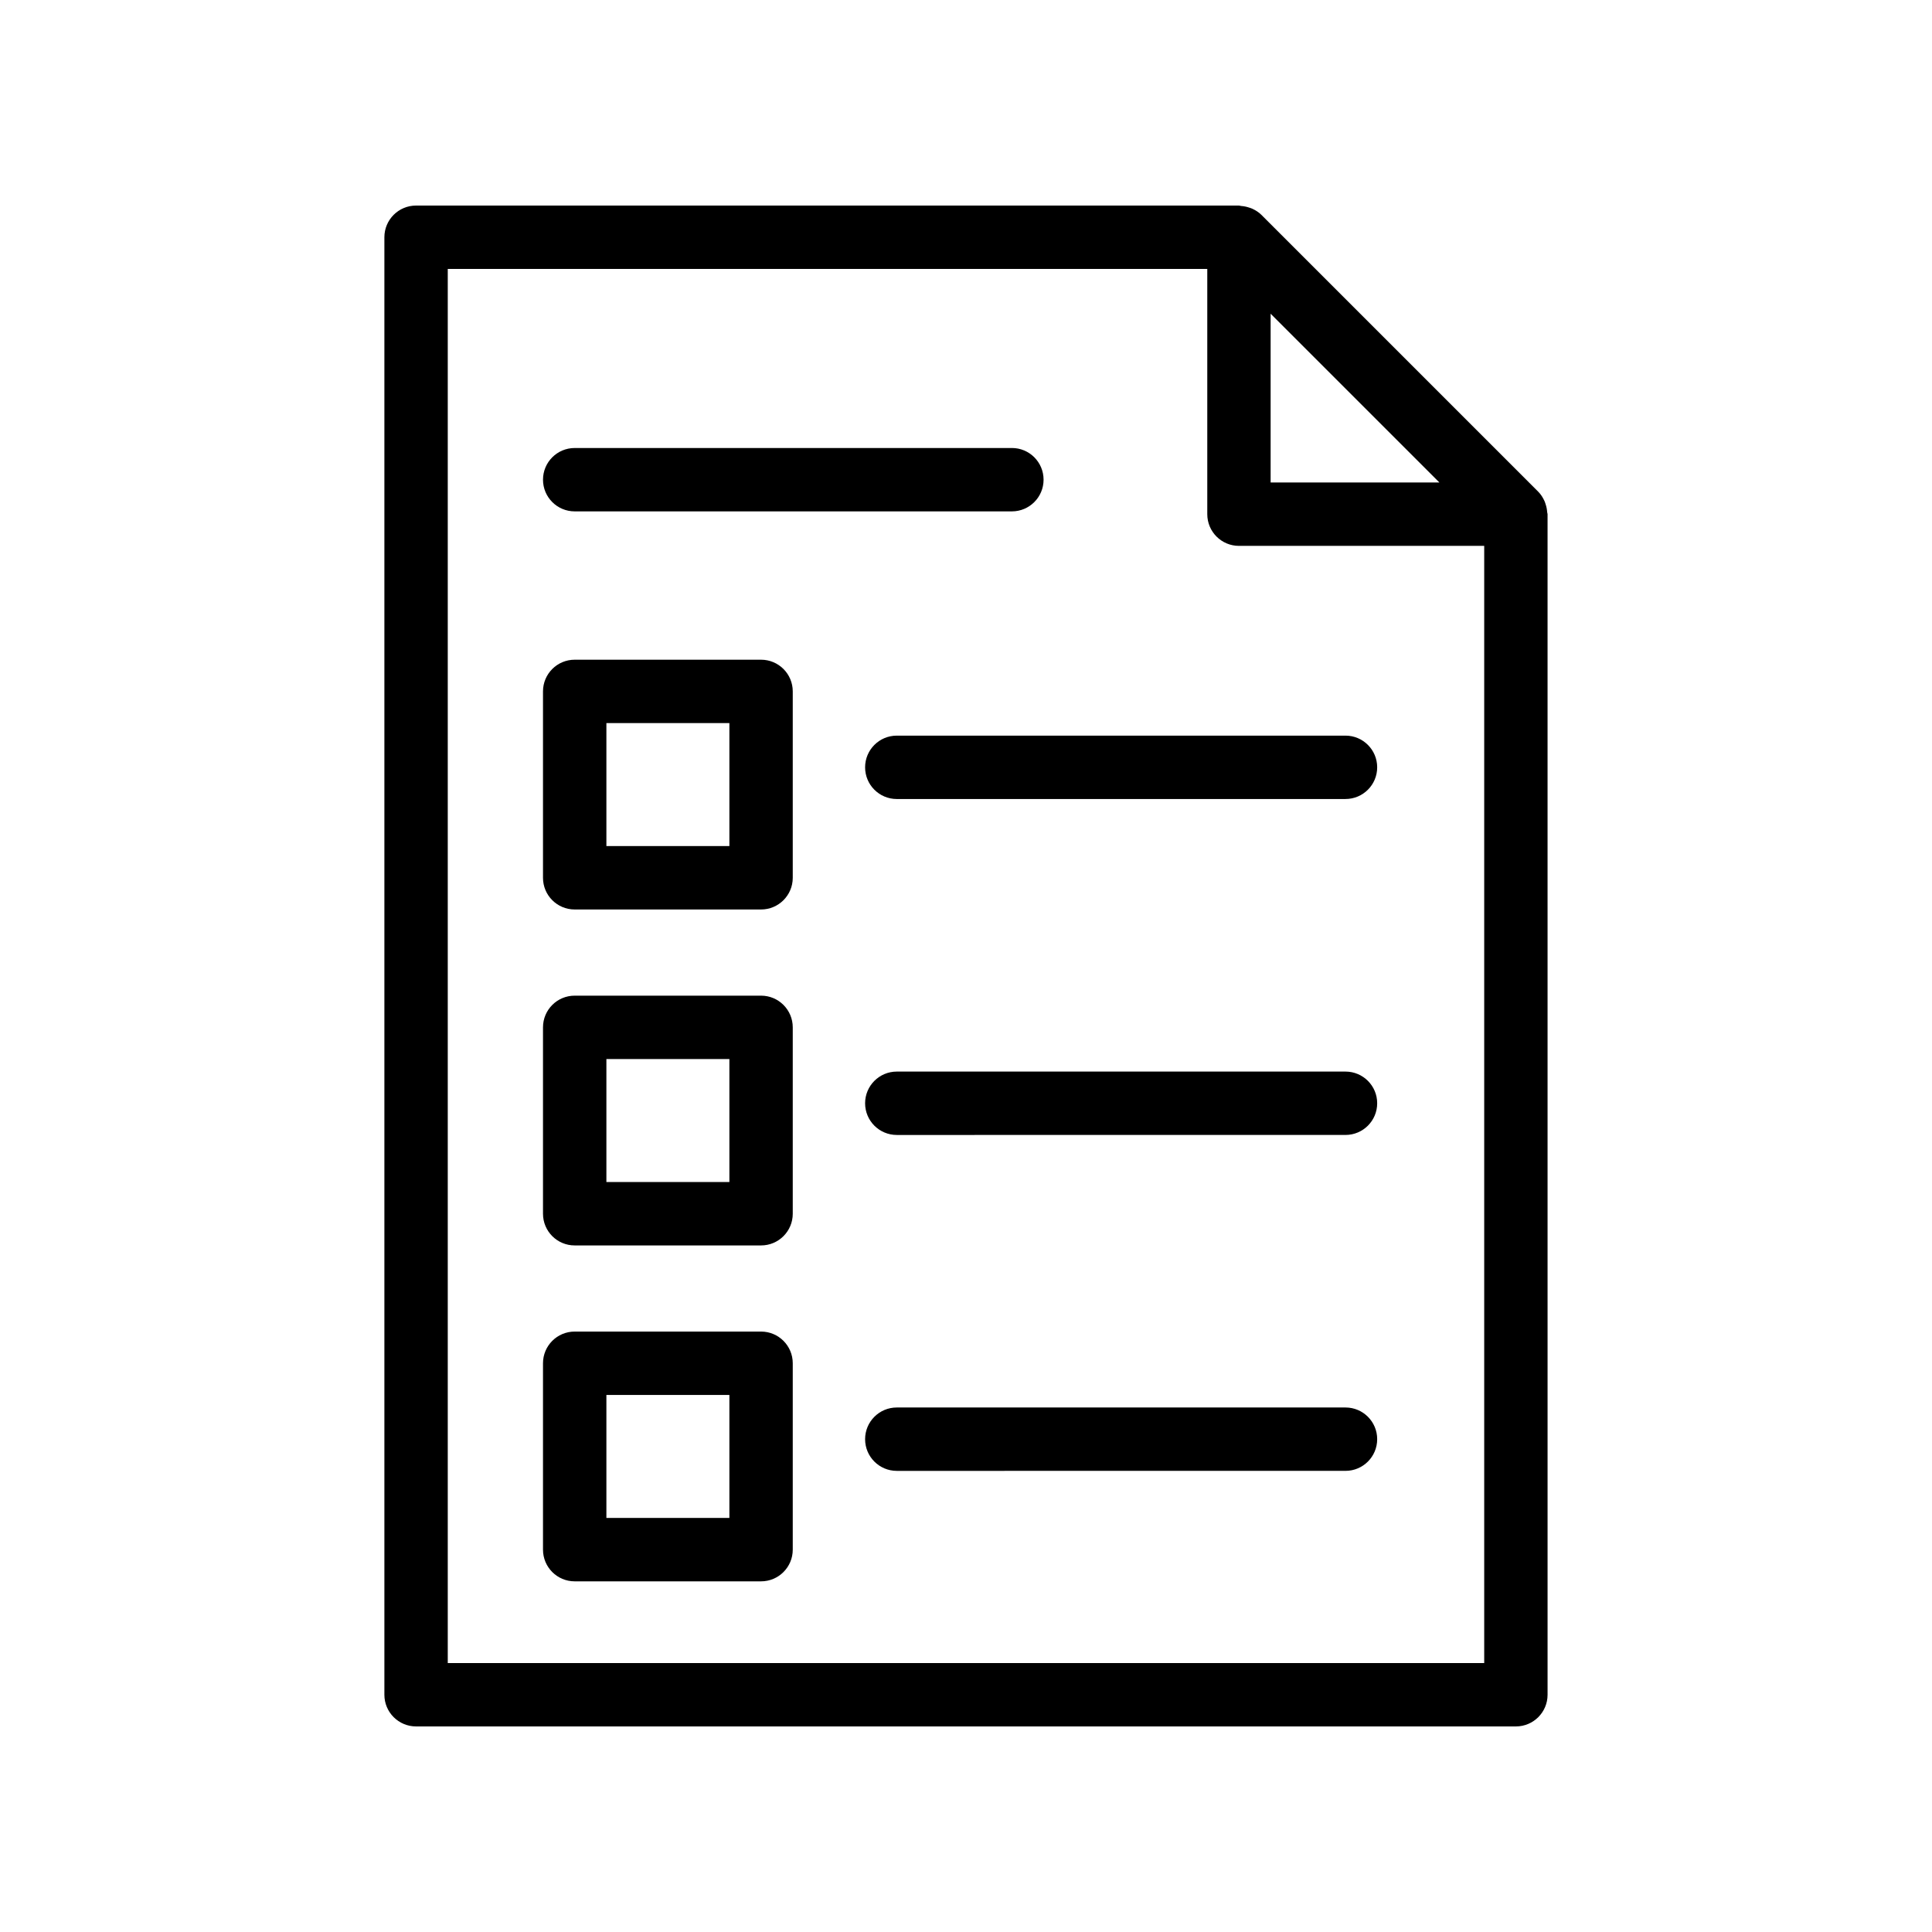 <?xml version="1.0" encoding="UTF-8"?>
<!-- Uploaded to: SVG Repo, www.svgrepo.com, Generator: SVG Repo Mixer Tools -->
<svg fill="#000000" width="800px" height="800px" version="1.1" viewBox="144 144 512 512" xmlns="http://www.w3.org/2000/svg">
 <g>
  <path d="m554.12 280.26c0-0.18-0.09-0.34-0.102-0.516-0.047-0.75-0.191-1.469-0.434-2.18-0.09-0.266-0.16-0.523-0.277-0.777-0.41-0.895-0.926-1.742-1.645-2.465l-73.391-73.391c-0.719-0.715-1.559-1.23-2.445-1.637-0.27-0.125-0.547-0.199-0.828-0.293-0.688-0.23-1.379-0.367-2.102-0.418-0.199-0.012-0.371-0.109-0.562-0.109h-218.07c-4.641 0-8.398 3.758-8.398 8.398v386.25c0 4.637 3.754 8.398 8.398 8.398h291.46c4.641 0 8.398-3.758 8.398-8.398zm-28.668-8.398h-44.723v-44.723zm-262.79 312.87v-369.46h201.28v64.992c0 4.637 3.754 8.398 8.398 8.398h64.992v296.07z"/>
  <path d="m296.3 279.52h115.86c4.641 0 8.398-3.758 8.398-8.398 0-4.637-3.754-8.398-8.398-8.398l-115.86 0.004c-4.641 0-8.398 3.758-8.398 8.398 0 4.637 3.758 8.395 8.398 8.395z"/>
  <path d="m500.57 338.95h-118.91c-4.641 0-8.398 3.758-8.398 8.398 0 4.637 3.754 8.398 8.398 8.398l118.91-0.004c4.641 0 8.398-3.758 8.398-8.398 0-4.633-3.758-8.395-8.398-8.395z"/>
  <path d="m345.69 318.83h-49.391c-4.641 0-8.398 3.758-8.398 8.398v49.395c0 4.637 3.754 8.398 8.398 8.398h49.391c4.641 0 8.398-3.758 8.398-8.398v-49.395c0-4.641-3.758-8.398-8.398-8.398zm-8.395 49.391h-32.594v-32.598h32.594z"/>
  <path d="m500.57 427.98h-118.91c-4.641 0-8.398 3.758-8.398 8.398 0 4.637 3.754 8.398 8.398 8.398l118.91-0.004c4.641 0 8.398-3.758 8.398-8.398 0-4.633-3.758-8.395-8.398-8.395z"/>
  <path d="m345.69 407.86h-49.391c-4.641 0-8.398 3.758-8.398 8.398v49.395c0 4.637 3.754 8.398 8.398 8.398h49.391c4.641 0 8.398-3.758 8.398-8.398v-49.395c0-4.641-3.758-8.398-8.398-8.398zm-8.395 49.391h-32.594v-32.598h32.594z"/>
  <path d="m500.57 517h-118.91c-4.641 0-8.398 3.758-8.398 8.398 0 4.637 3.754 8.398 8.398 8.398l118.91-0.004c4.641 0 8.398-3.758 8.398-8.398 0-4.633-3.758-8.395-8.398-8.395z"/>
  <path d="m345.69 496.88h-49.391c-4.641 0-8.398 3.758-8.398 8.398v49.395c0 4.637 3.754 8.398 8.398 8.398h49.391c4.641 0 8.398-3.758 8.398-8.398v-49.395c0-4.641-3.758-8.398-8.398-8.398zm-8.395 49.391h-32.594v-32.598h32.594z"/>
 </g>
</svg>